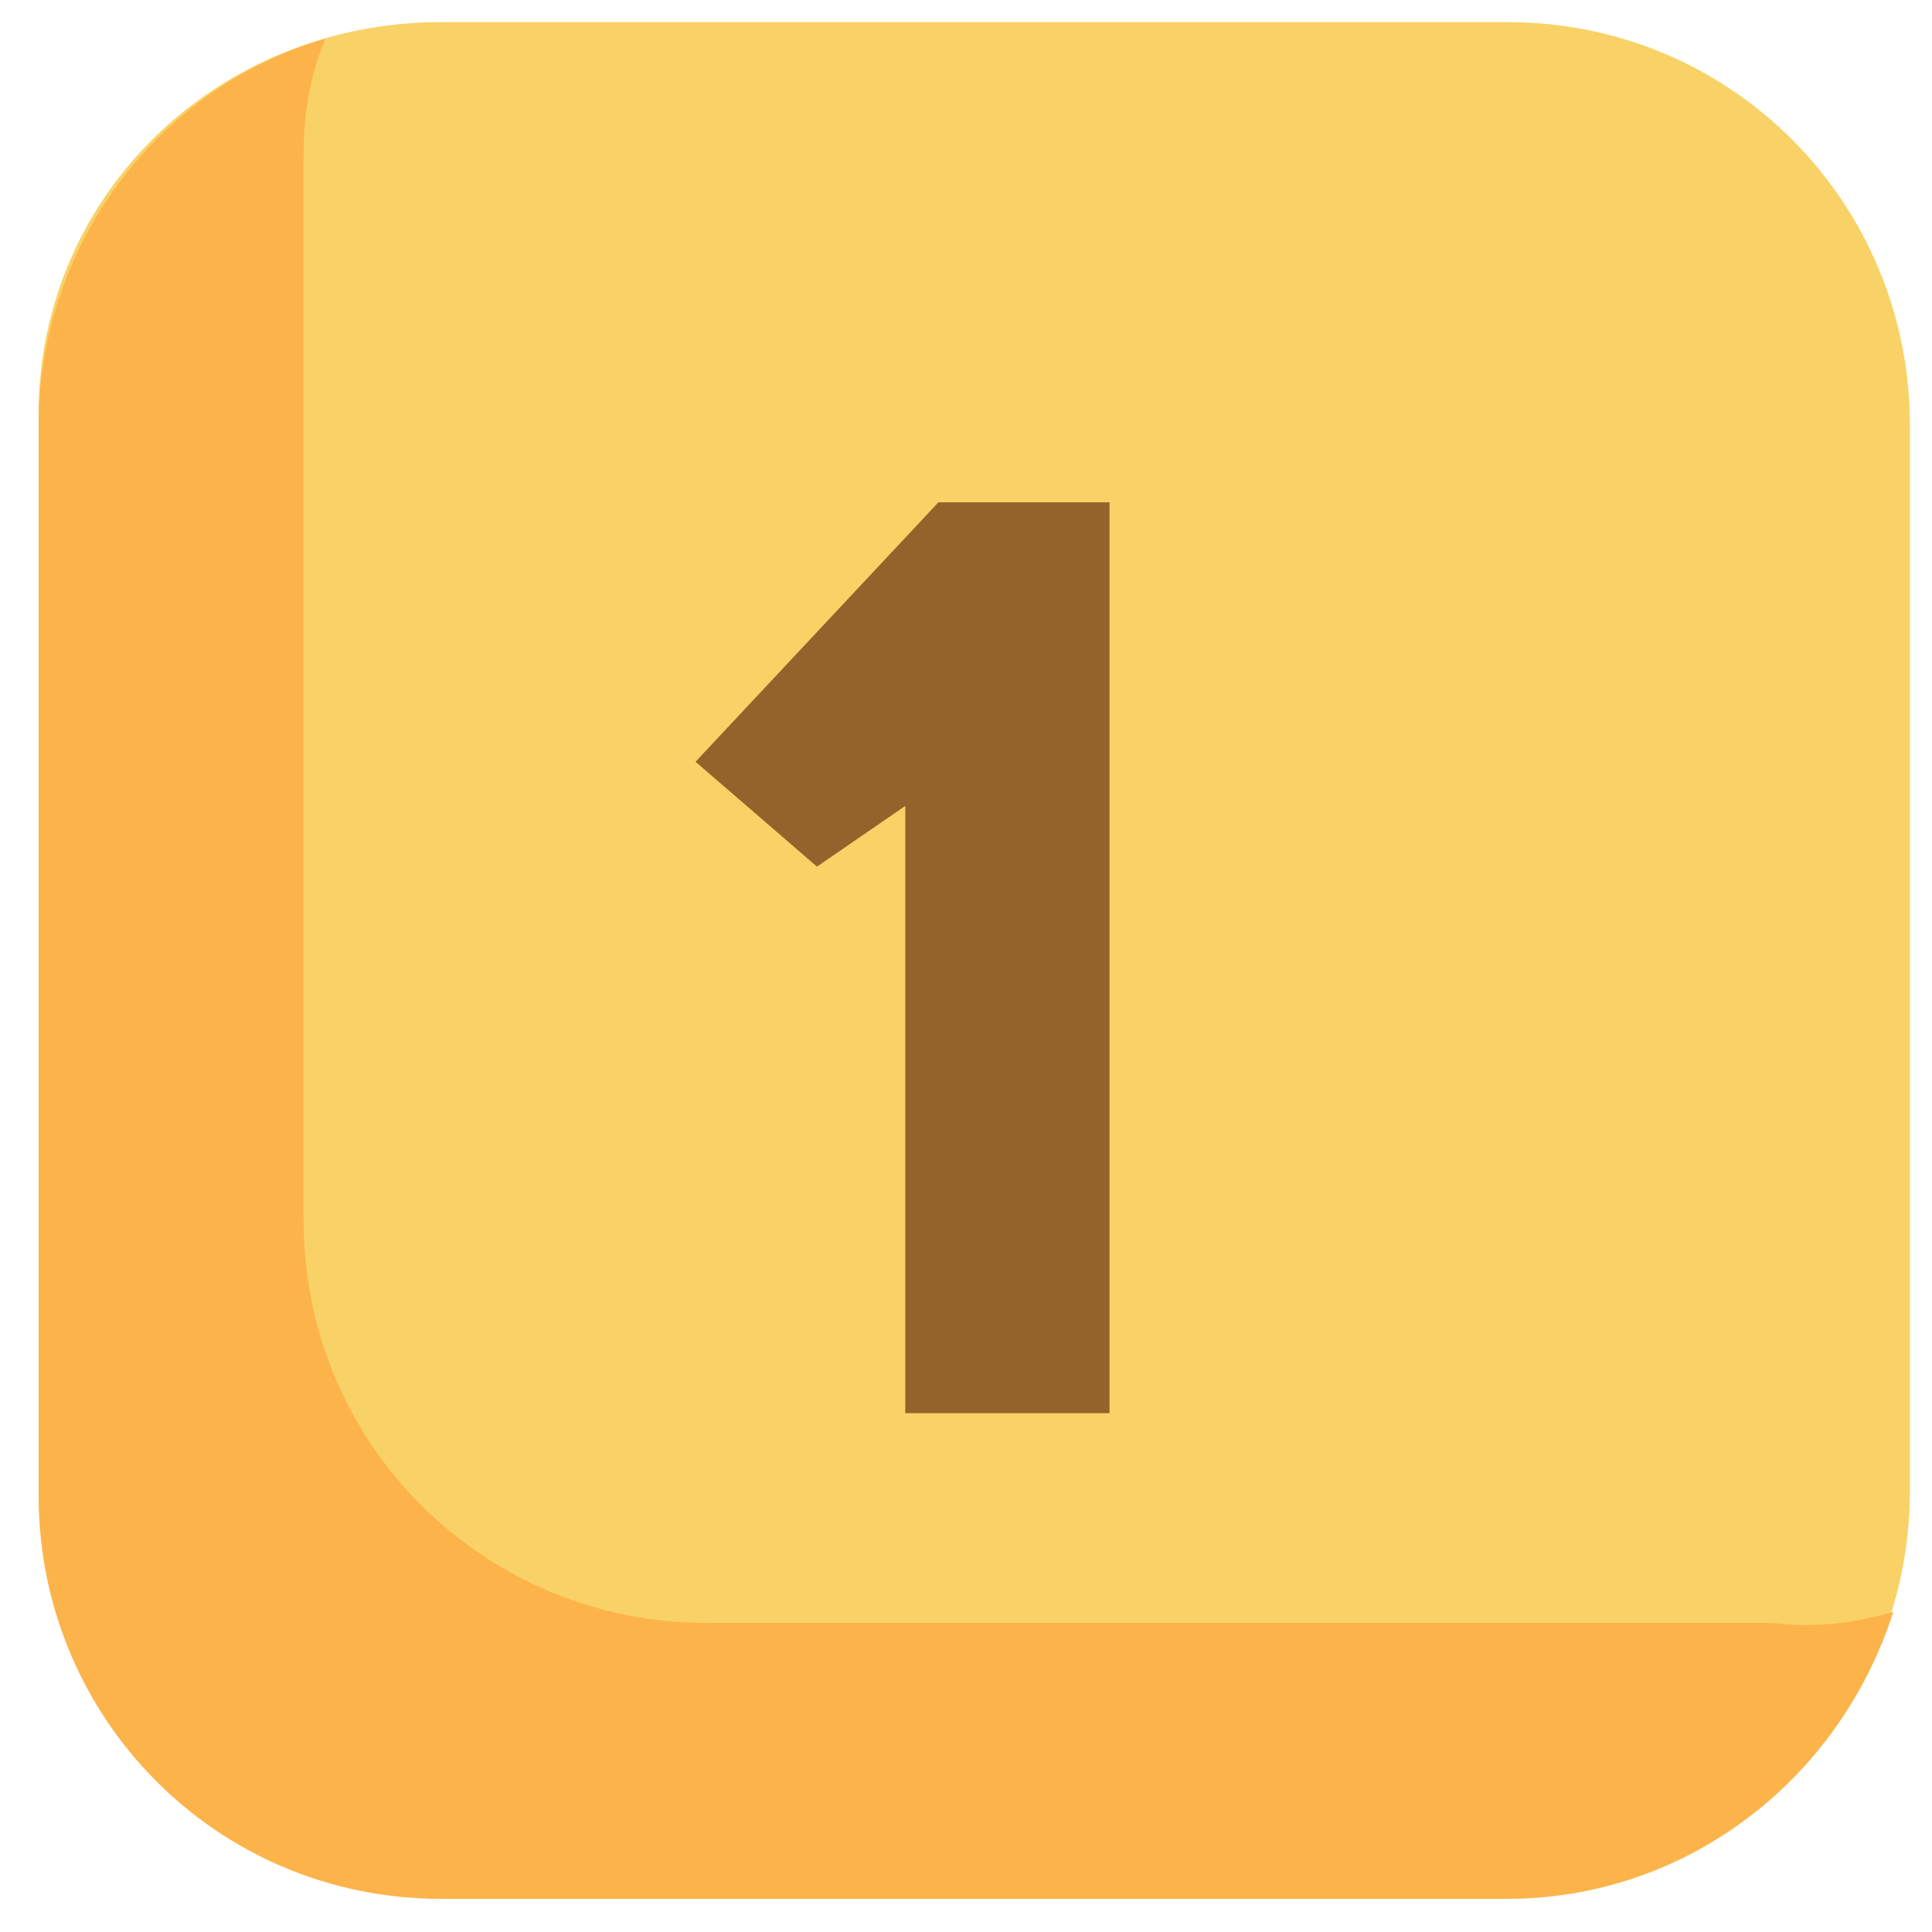 <?xml version="1.0" encoding="UTF-8"?>
<svg xmlns="http://www.w3.org/2000/svg" xmlns:xlink="http://www.w3.org/1999/xlink" version="1.1" id="Layer_1" x="0px" y="0px" width="35px" height="35px" viewBox="0 0 35 35" style="enable-background:new 0 0 35 35;" xml:space="preserve">
<style type="text/css">
	.st0{fill:#F9D267;}
	.st1{fill:#FCB44A;}
	.st2{fill:#92642B;}
</style>
<g id="Layer_2_00000083772044612622316530000003112077148328014761_">
	<g id="Layer_1-2">
		<g id="_1">
			<path class="st0" d="M8,0.4h19.3c4.1,0,7.3,3.3,7.3,7.3V27c0,4.1-3.3,7.3-7.3,7.3H8c-4.1,0-7.3-3.3-7.3-7.3V7.7     C0.6,3.6,3.9,0.4,8,0.4z"></path>
			<path class="st1" d="M34.3,29.2c-1,3.1-3.8,5.2-7,5.2H8c-4.1,0-7.3-3.3-7.3-7.3c0,0,0,0,0,0V7.7c0-3.2,2.1-6.1,5.2-7     C5.6,1.4,5.5,2.1,5.5,2.8v19.3c0,4.1,3.3,7.3,7.3,7.3l0,0h19.3C32.9,29.5,33.6,29.4,34.3,29.2z"></path>
			<path class="st2" d="M16.4,25.6v-11l-1.6,1.1l-2.2-1.9L17,9.1h3.1v16.5H16.4z"></path>
		</g>
	</g>
</g>
<g>
</g>
<g>
</g>
<g>
</g>
<g>
</g>
<g>
</g>
<g>
</g>
</svg>
